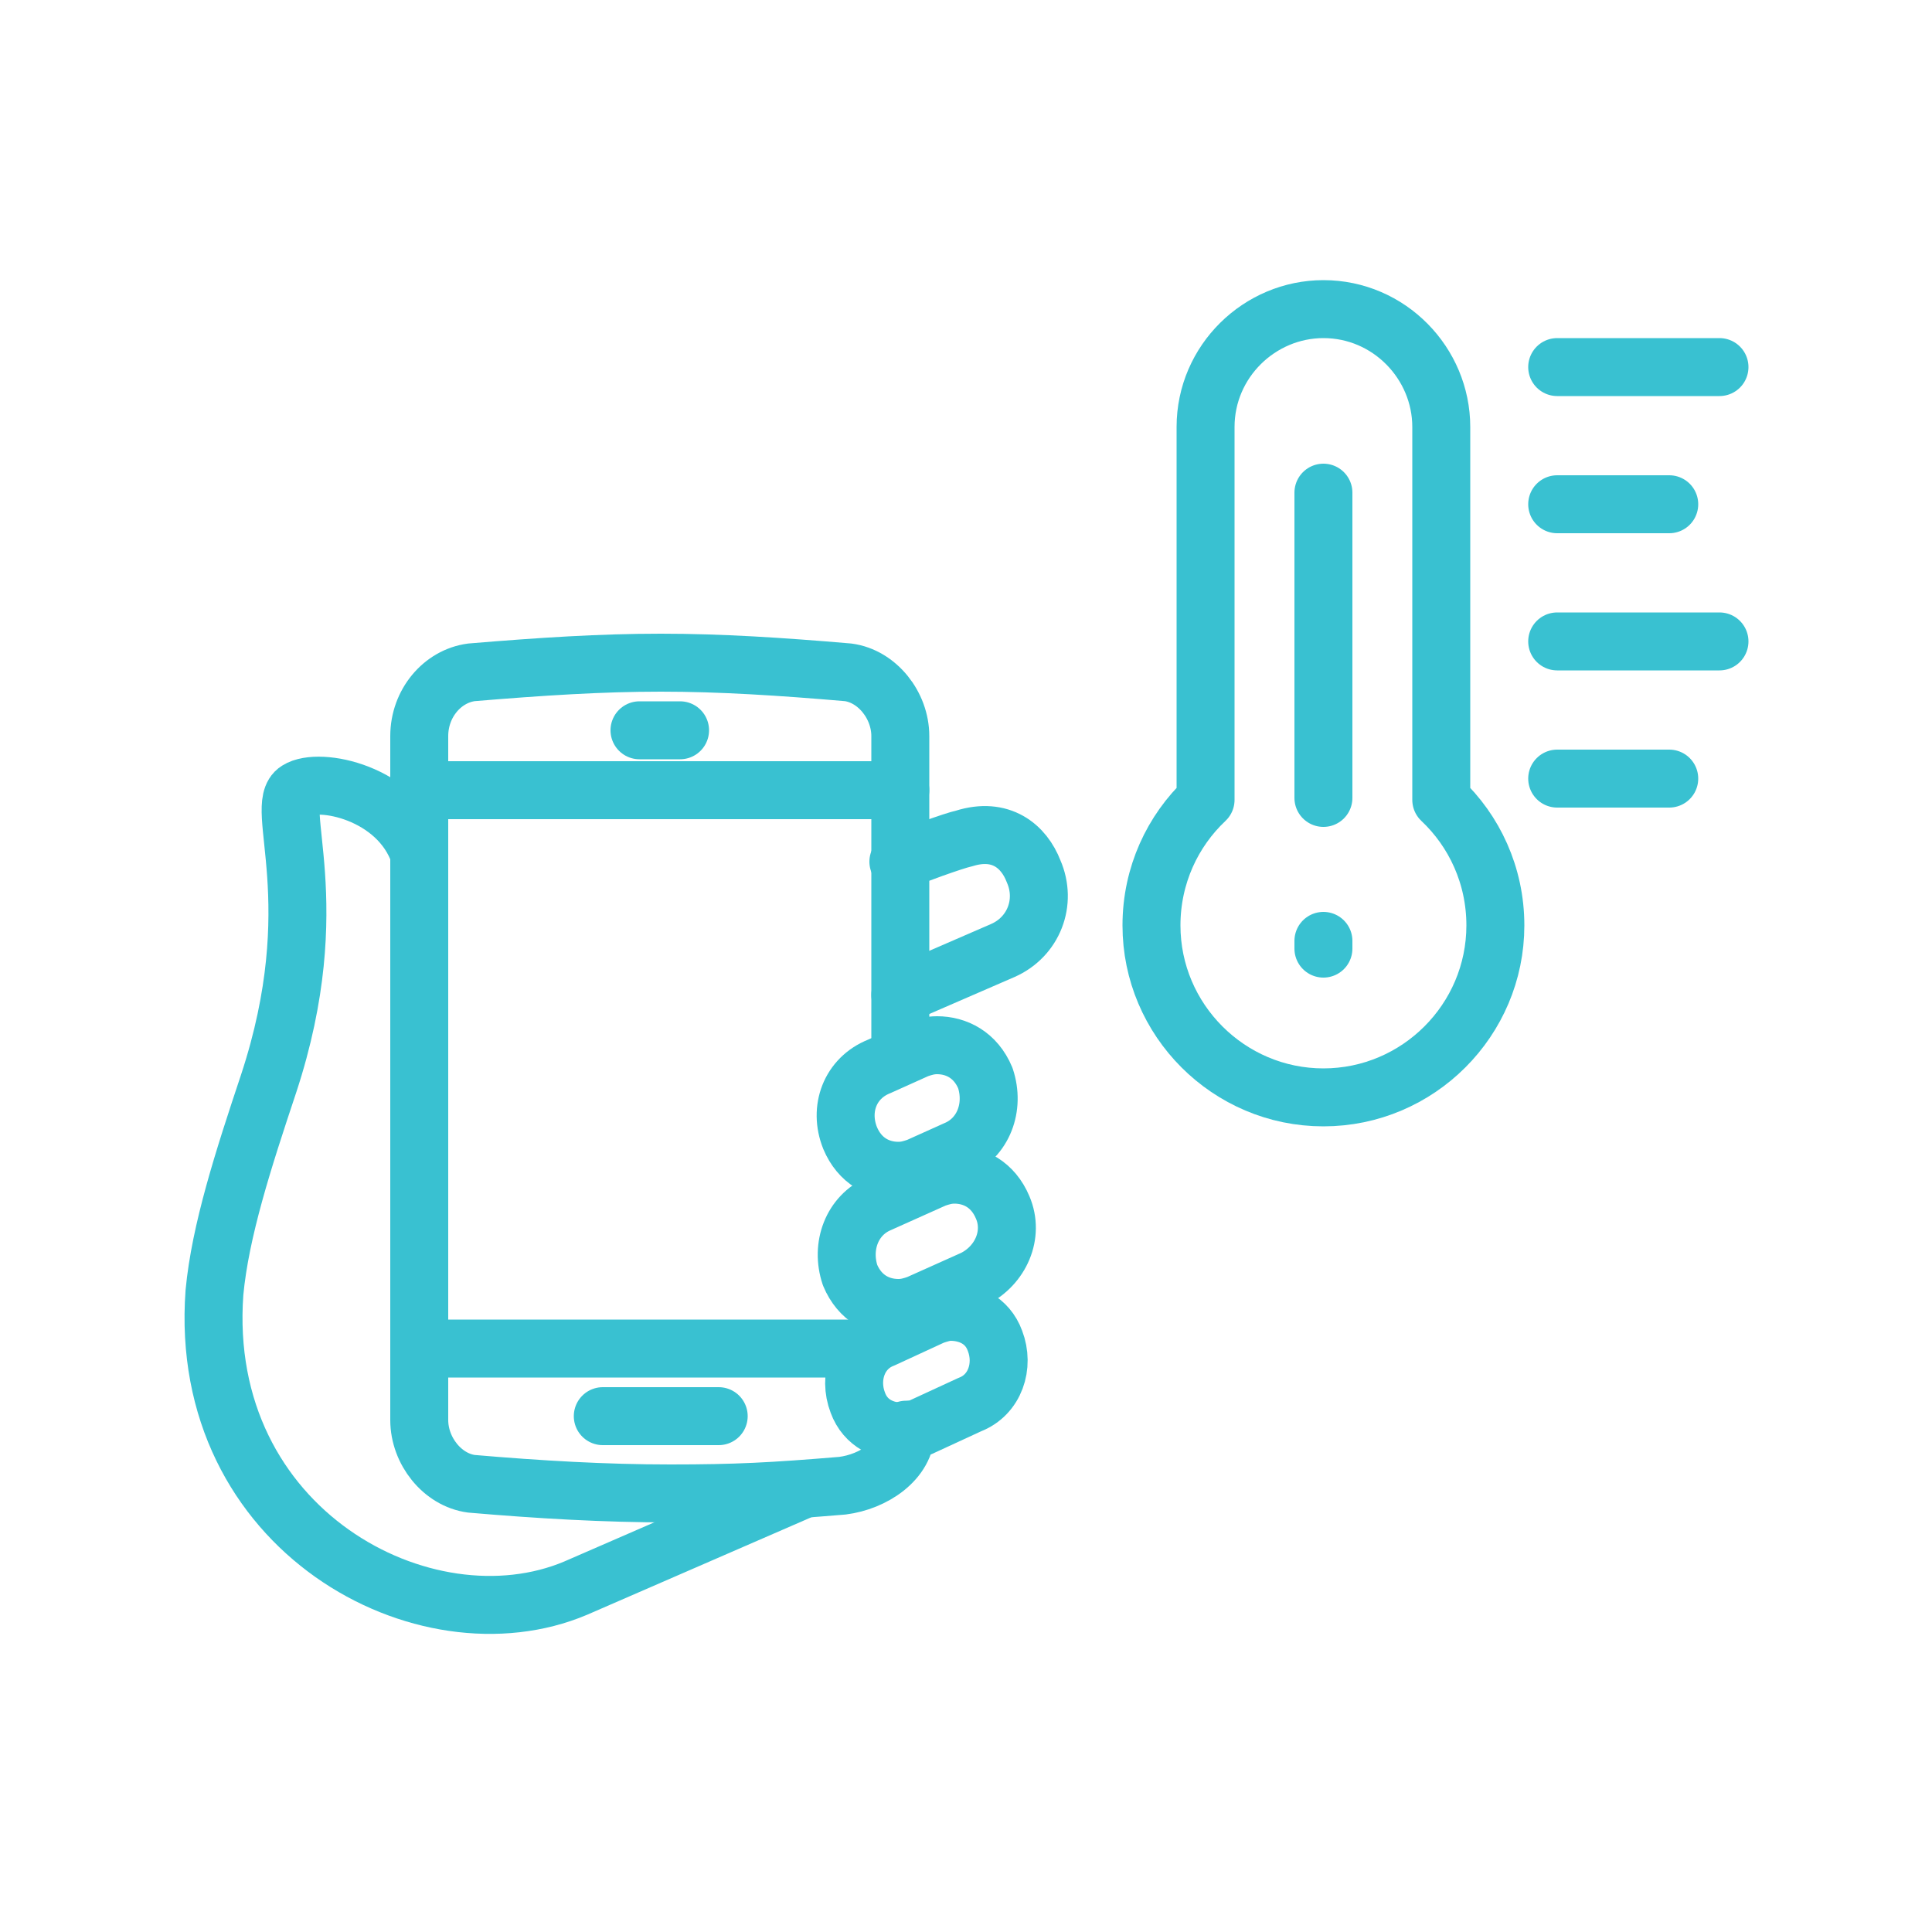 <?xml version="1.0" encoding="UTF-8"?>
<!-- Generator: Adobe Illustrator 27.4.1, SVG Export Plug-In . SVG Version: 6.00 Build 0)  -->
<svg xmlns="http://www.w3.org/2000/svg" xmlns:xlink="http://www.w3.org/1999/xlink" version="1.1" id="Layer_1" x="0px" y="0px" viewBox="0 0 100 100" style="enable-background:new 0 0 100 100;" xml:space="preserve">
<style type="text/css">
	.st0{fill:none;stroke:#39C1D1;stroke-width:3;stroke-linecap:round;stroke-linejoin:round;stroke-miterlimit:10;}
</style>
<g>
	<path class="st0" d="M21.7,44.2c-1.1-3.2-5.2-4-6.3-3.3c-1.3,0.8,1.6,5.8-1.5,15.2c-1.3,3.9-2.5,7.6-2.8,10.8   c-0.9,12.3,10.9,18.6,18.7,15.3l11.5-5"></path>
	<path class="st0" d="M46.6,54.6l0-16.5c0-1.6-1.2-3.1-2.7-3.3c-3.5-0.3-6.6-0.5-9.7-0.5c-3.1,0-6.2,0.2-9.8,0.5   c-1.5,0.2-2.7,1.6-2.7,3.3l0,35.4c0,1.6,1.2,3.1,2.7,3.3c3.5,0.3,6.9,0.5,10.3,0.5c3.4,0,5.3-0.1,8.9-0.4c1.6-0.2,3.3-1.3,3.3-2.9"></path>
	<path class="st0" d="M51.9,62.5c-0.5-1.2-1.5-1.7-2.5-1.7c-0.4,0-0.7,0.1-1,0.2l-2.9,1.3c-1.4,0.6-2,2.2-1.5,3.7   c0.5,1.2,1.5,1.7,2.5,1.7c0.4,0,0.7-0.1,1-0.2l2.9-1.3C51.8,65.5,52.5,63.9,51.9,62.5z"></path>
	<path class="st0" d="M47.6,73.9l2.6-1.2c1.3-0.5,1.8-2,1.3-3.3c-0.4-1.1-1.4-1.5-2.3-1.5c-0.3,0-0.6,0.1-0.9,0.2l-2.6,1.2   c-1.3,0.5-1.8,2-1.3,3.3c0.4,1.1,1.4,1.5,2.3,1.5C47,74,47.3,74,47.6,73.9z"></path>
	<path class="st0" d="M44,58.9c0.5,1.2,1.5,1.7,2.5,1.7c0.4,0,0.7-0.1,1-0.2l2-0.9c1.4-0.6,2-2.2,1.5-3.7c-0.5-1.2-1.5-1.7-2.5-1.7   c-0.4,0-0.7,0.1-1,0.2l-2,0.9C44,55.8,43.4,57.4,44,58.9z"></path>
	<line class="st0" x1="31.2" y1="73.3" x2="37.2" y2="73.3"></line>
	<line class="st0" x1="33.1" y1="37.8" x2="35.2" y2="37.8"></line>
	<line class="st0" x1="21.7" y1="69.8" x2="44.8" y2="69.8"></line>
	<line class="st0" x1="21.7" y1="40.9" x2="46.6" y2="40.9"></line>
	<path class="st0" d="M46.6,51.5l5.3-2.3c1.6-0.7,2.3-2.5,1.6-4.1c-0.5-1.3-1.7-2.3-3.6-1.7c-0.5,0.1-2.7,0.9-3.4,1.2"></path>
	<path class="st0" d="M74.6,41.4V22.1c0-3.3-2.7-6.1-6.1-6.1c-3.3,0-6.1,2.7-6.1,6.1v19.3c-1.7,1.6-2.8,3.9-2.8,6.5   c0,4.9,4,8.9,8.9,8.9c4.9,0,8.9-4,8.9-8.9C77.4,45.3,76.3,43,74.6,41.4z"></path>
	<line class="st0" x1="68.5" y1="41.3" x2="68.5" y2="25.5"></line>
	<line class="st0" x1="80.6" y1="40.3" x2="86.4" y2="40.3"></line>
	<line class="st0" x1="80.6" y1="26.1" x2="86.4" y2="26.1"></line>
	<line class="st0" x1="80.6" y1="19" x2="89" y2="19"></line>
	<line class="st0" x1="80.6" y1="33.2" x2="89" y2="33.2"></line>
	<line class="st0" x1="68.5" y1="48.7" x2="68.5" y2="49.1"></line>
</g>
</svg>
